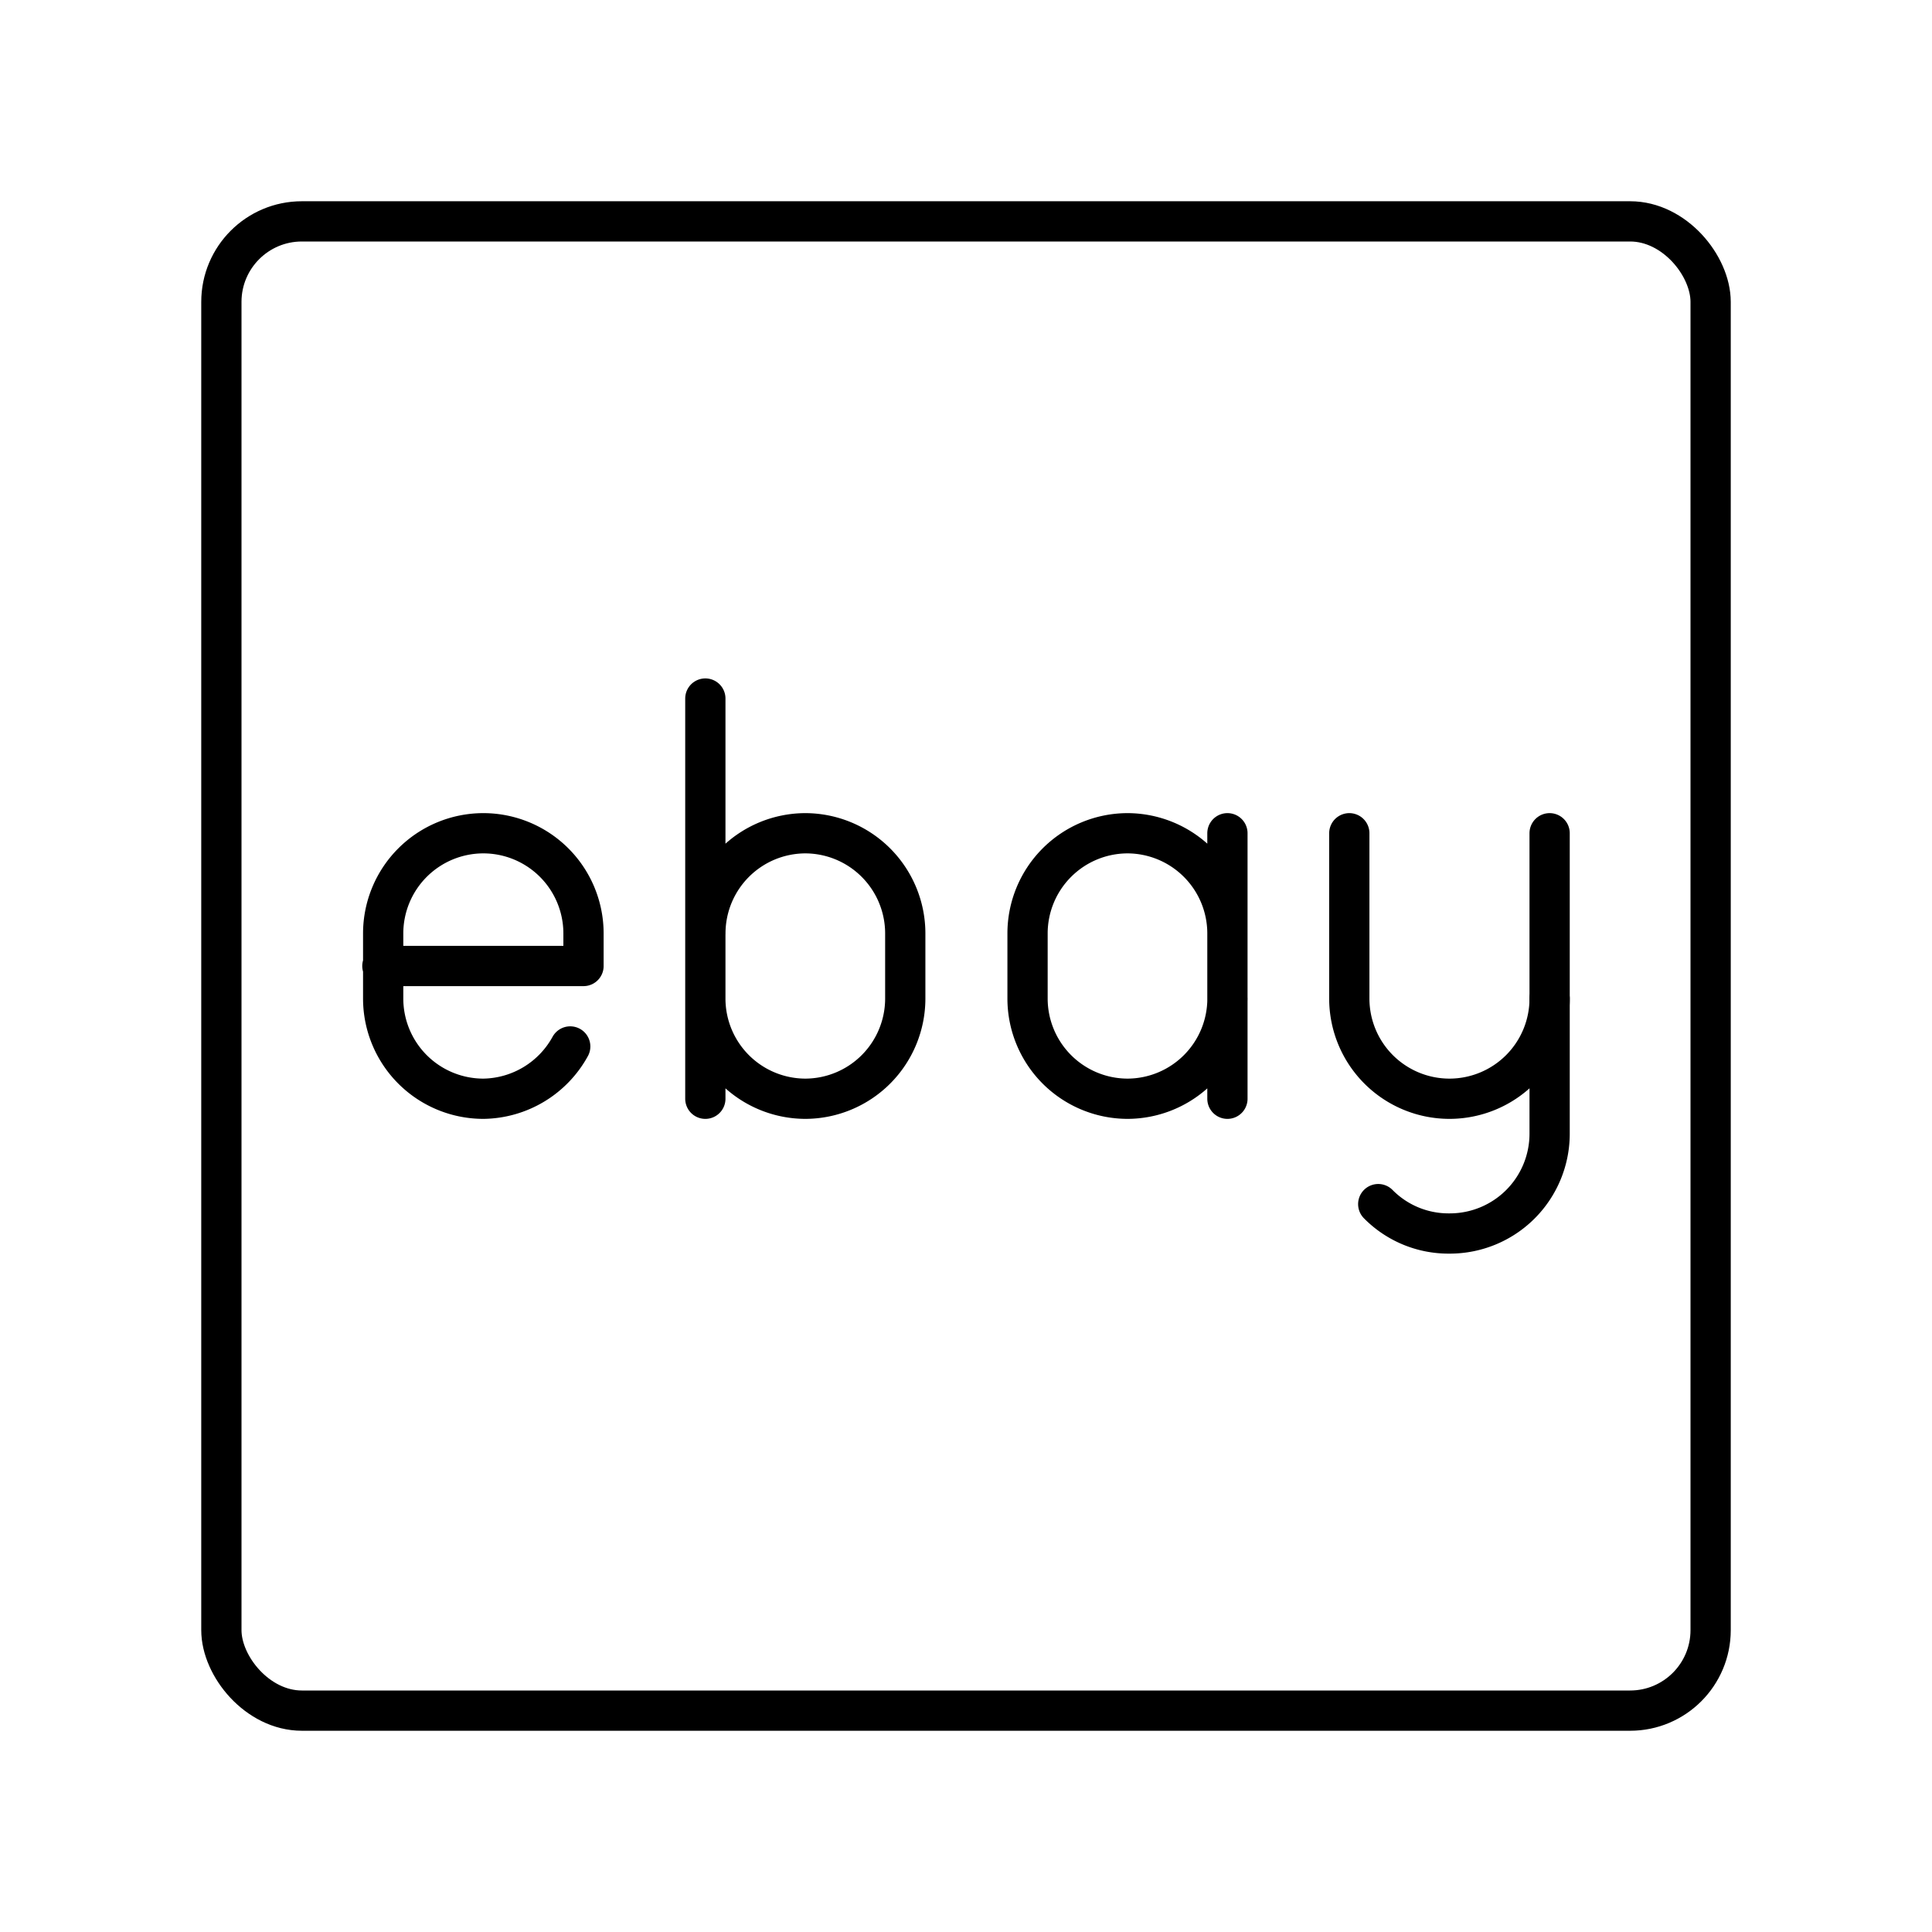 <?xml version="1.0" encoding="utf-8"?>
<!-- Generator: www.svgicons.com -->
<svg xmlns="http://www.w3.org/2000/svg" width="800" height="800" viewBox="0 0 48 48">
<g fill="none" stroke="currentColor" stroke-linecap="round" stroke-linejoin="round"><path d="M38.5 24.81v3.357a2.48 2.48 0 0 1-2.478 2.479h-.02h0a2.45 2.45 0 0 1-1.76-.73"/><path d="M38.5 20.702v4.107a2.49 2.49 0 0 1-2.488 2.489h-.01h0a2.49 2.49 0 0 1-2.479-2.489v-4.107m-19.356 5.297a2.5 2.5 0 0 1-2.149 1.299h0a2.49 2.49 0 0 1-2.498-2.479V23.19a2.49 2.49 0 0 1 2.488-2.488h.01a2.49 2.49 0 0 1 2.479 2.488V24H9.5m20.996.81a2.49 2.49 0 0 1-2.489 2.488h0a2.49 2.49 0 0 1-2.478-2.489V23.19a2.49 2.49 0 0 1 2.478-2.488h0a2.49 2.49 0 0 1 2.488 2.488m0 4.108v-6.596m-12.97 2.488a2.49 2.49 0 0 1 2.488-2.488h0a2.49 2.49 0 0 1 2.478 2.488v1.62a2.49 2.49 0 0 1-2.478 2.488h0a2.49 2.49 0 0 1-2.489-2.489m0 2.489v-9.943"/></g><rect width="37" height="37" x="5.5" y="5.5" fill="none" stroke="currentColor" stroke-linecap="round" stroke-linejoin="round" rx="2" ry="2"/>
</svg>